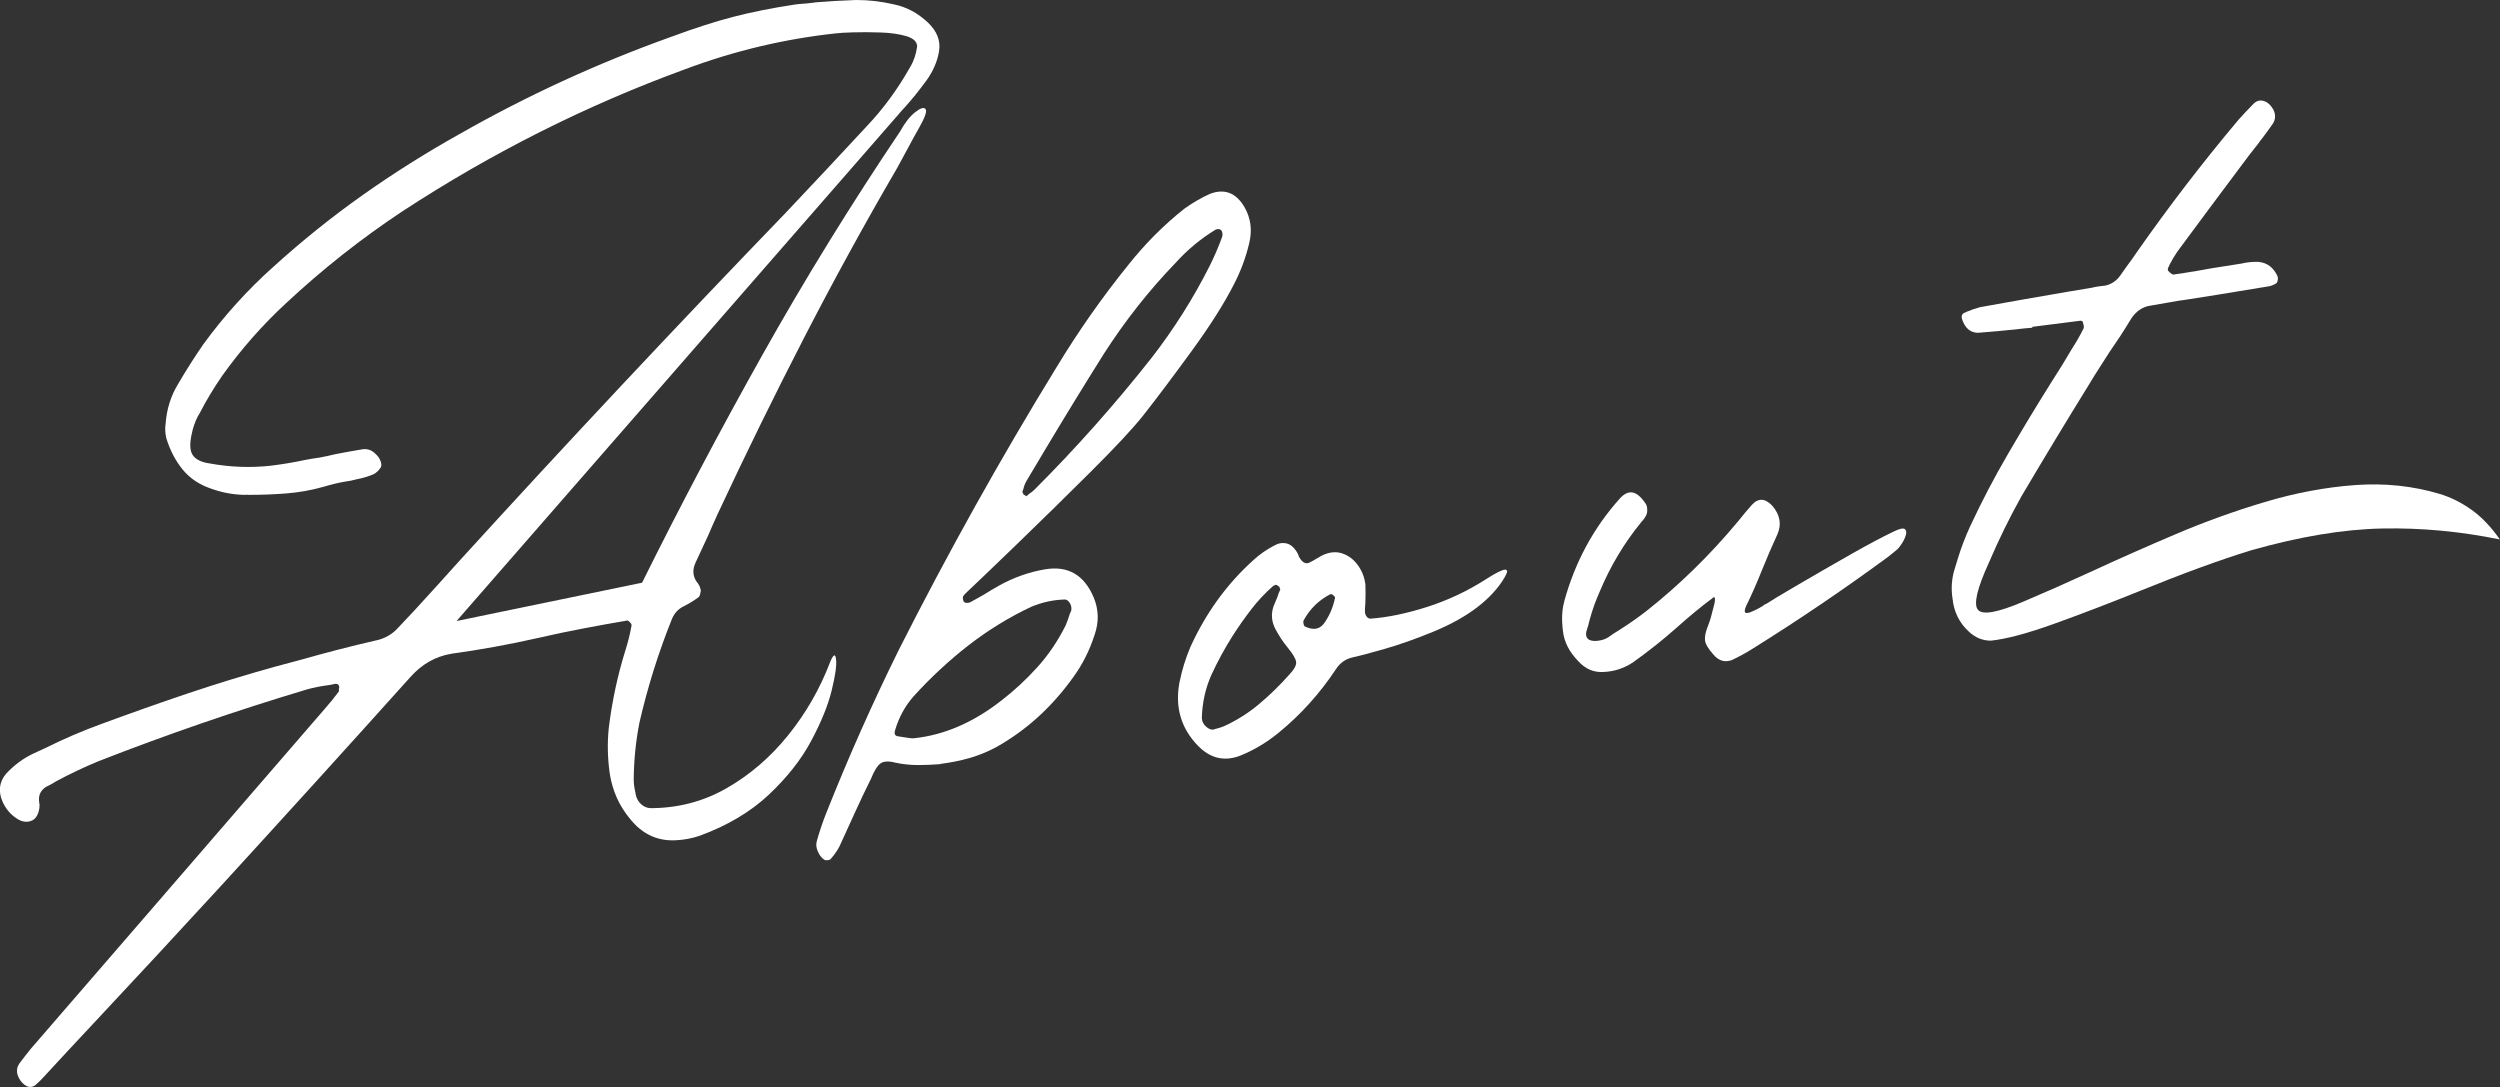 <?xml version="1.0" encoding="UTF-8"?>
<svg id="_レイヤー_2" data-name="レイヤー 2" xmlns="http://www.w3.org/2000/svg" viewBox="0 0 385.66 167.69">
  <rect x="0" y="0" width="385.66" height="167.69" fill="#333333" stroke="none"/>
  <defs>
    <style>
      .cls-1 {
        fill: #fff;
        stroke-width: 0px;
      }
    </style>
  </defs>
  <g id="_レイアウト" data-name="レイアウト">
    <g>
      <path class="cls-1" d="m125.67.37c2.15-.17,4.28-.3,6.4-.37,1.95,0,3.88.22,5.8.67,1.95.39,3.71,1.33,5.27,2.8,1.41,1.35,1.99,2.83,1.72,4.43-.26,1.61-.94,3.16-2.04,4.65-1.1,1.49-2.15,2.79-3.16,3.91-.47.5-.84.92-1.11,1.25l-68.12,78.09,28.62-5.91c5.86-11.82,12.06-23.55,18.6-35.21,6.54-11.66,13.62-23.13,21.22-34.43.72-1.32,1.49-2.3,2.32-2.95.83-.65,1.36-.8,1.6-.46.24.34-.13,1.36-1.11,3.06-.54.95-1.07,1.91-1.57,2.86-.58,1.06-1.15,2.11-1.72,3.17-4.99,8.56-9.76,17.27-14.33,26.14-4.57,8.87-8.98,17.86-13.23,26.96-.56,1.2-1.09,2.4-1.6,3.6-.66,1.41-1.31,2.8-1.93,4.16-.56,1.2-.42,2.29.41,3.27.22.32.35.67.4,1.06-.03.15-.06.33-.1.53-.04.2-.12.36-.24.47-.73.54-1.49,1-2.28,1.4-.84.4-1.44,1.04-1.82,1.93-2.09,5.19-3.76,10.52-5.02,15.99-.57,2.88-.86,5.79-.89,8.75,0,.69.09,1.39.27,2.11.01.1.02.17.03.22.12.62.4,1.13.82,1.52.42.39.91.6,1.44.63,4.25,0,8.18-1.02,11.77-3.08,3.59-2.05,6.76-4.78,9.5-8.18,2.74-3.4,4.89-7.14,6.45-11.23.51-1.25.82-1.41.93-.49.12.92-.11,2.54-.68,4.85-.57,2.31-1.63,4.91-3.17,7.78-1.54,2.88-3.72,5.64-6.53,8.28-2.81,2.64-6.37,4.76-10.69,6.34-1.19.4-2.4.62-3.63.68-2.86.16-5.24-.96-7.14-3.38-1.62-1.96-2.64-4.24-3.06-6.85-.34-2.37-.4-4.72-.16-7.07.5-4.1,1.35-8.07,2.54-11.91.41-1.28.74-2.58.97-3.89.03-.1,0-.21-.07-.32-.08-.11-.18-.22-.31-.33-.12-.11-.21-.16-.25-.15-2.25.38-4.51.79-6.76,1.22-2.38.45-4.73.94-7.05,1.48-4.48,1.01-8.92,1.82-13.31,2.42-2.52.42-4.66,1.65-6.44,3.69-9.63,10.72-19.31,21.39-29.04,32.02-6.54,7.13-13.11,14.21-19.7,21.25-2.62,2.79-5.21,5.58-7.78,8.37-.35.39-.72.76-1.12,1.1-.04,0-.06.03-.06.08-.77.59-1.54.39-2.33-.59-.32-.45-.51-.9-.57-1.33-.06-.48.06-.94.36-1.37.57-.76,1.14-1.5,1.71-2.21,6.45-7.46,12.91-14.92,19.36-22.38,8.69-10.06,17.39-20.12,26.08-30.17.74-.83,1.45-1.71,2.13-2.63,0-.05,0-.1.01-.15.02-.05.02-.12,0-.22,0-.05,0-.1.05-.15.03-.49-.2-.71-.68-.65-.39.1-.78.17-1.17.22-1,.13-2.02.33-3.05.61-10.88,3.25-21.62,6.95-32.22,11.09-2.23.92-4.43,1.96-6.58,3.12-.37.24-.76.47-1.18.67-.5.21-.89.54-1.17,1-.27.45-.34,1.04-.21,1.76.06.14.06.29,0,.44,0,.05.01.1.02.15-.16,1.15-.61,1.85-1.33,2.09-.72.24-1.45.11-2.18-.39-.96-.62-1.69-1.48-2.19-2.6-.69-1.59-.51-3.01.52-4.27,1.29-1.39,2.74-2.46,4.38-3.21.59-.27,1.17-.54,1.76-.81,2.79-1.39,5.63-2.61,8.51-3.66,4.44-1.64,8.89-3.22,13.35-4.72,4.46-1.5,8.96-2.88,13.5-4.14,1.41-.38,2.81-.75,4.18-1.12,3.72-1.06,7.47-2.03,11.26-2.9,1.47-.28,2.69-.98,3.66-2.09.82-.89,1.66-1.78,2.52-2.68,2.3-2.51,4.59-5.03,6.88-7.59,16.53-18.14,33.31-36.04,50.35-53.7,4.18-4.42,8.34-8.86,12.47-13.32,2.54-2.68,4.75-5.7,6.63-9.03.59-.96.96-2.04,1.12-3.24,0-.74-.56-1.27-1.66-1.6-1.1-.33-2.42-.52-3.96-.57-1.54-.05-2.95-.06-4.25-.02-1.3.04-2.17.09-2.61.15-8,.86-15.76,2.71-23.29,5.53-15.24,5.57-29.78,12.87-43.61,21.91-6.34,4.2-12.32,8.92-17.94,14.16-3.65,3.37-6.94,7.1-9.88,11.22-1.27,1.84-2.43,3.75-3.46,5.75-.11.16-.22.35-.33.56-.42.84-.73,1.74-.92,2.7-.34,1.52-.28,2.61.18,3.26.46.66,1.32,1.08,2.58,1.26,3.17.58,6.36.7,9.55.34,1.74-.22,3.48-.51,5.2-.88.69-.14,1.41-.25,2.15-.35.82-.15,1.66-.33,2.52-.54,1.43-.28,2.83-.53,4.22-.76.74-.09,1.39.14,1.95.71.35.3.6.65.76,1.05.16.4.19.73.09.99-.29.48-.67.85-1.12,1.1-.84.35-1.7.61-2.56.77-.64.18-1.29.31-1.94.39-1.08.19-2.16.45-3.22.78-1.92.54-3.85.88-5.78,1.03-1.93.15-3.87.22-5.82.22-.18-.03-.36-.03-.53,0-1.78-.02-3.52-.34-5.24-.96-1.8-.61-3.26-1.58-4.36-2.92-1.1-1.34-1.95-2.95-2.54-4.85-.19-.76-.22-1.55-.1-2.35.17-2.19.8-4.19,1.9-6,1.24-2.12,2.55-4.19,3.93-6.18,3.21-4.39,6.8-8.37,10.78-11.92,4.41-4,9.01-7.7,13.81-11.09,4.8-3.39,9.76-6.51,14.89-9.38,10.45-5.95,21.32-10.94,32.59-14.98,3.64-1.35,6.84-2.38,9.61-3.1,2.77-.72,5.95-1.36,9.56-1.91l.59-.07c.83-.06,1.64-.13,2.43-.23Z"/>
      <path class="cls-1" d="m145.05,117.88c-1.14.09-2.29.14-3.44.14-1.15,0-2.32-.12-3.5-.37-1.01-.27-1.76-.23-2.25.1-.49.33-.99,1.12-1.49,2.37-.81,1.63-1.6,3.28-2.36,4.95-.83,1.83-1.66,3.66-2.5,5.48-.35.68-.8,1.33-1.35,1.94-.07.11-.21.17-.41.2-.2.02-.36.02-.5-.01-.43-.24-.78-.66-1.06-1.27-.28-.61-.34-1.16-.18-1.68.43-1.53.94-3.05,1.55-4.55,3.36-8.45,7.05-16.74,11.07-24.88,7.58-14.99,15.72-29.58,24.43-43.77,3.33-5.49,6.99-10.7,10.98-15.64,2.6-3.28,5.49-6.18,8.67-8.7,1.26-.9,2.56-1.65,3.9-2.27,2.28-.88,4.07-.19,5.38,2.05.97,1.7,1.21,3.56.71,5.59-.52,2.18-1.3,4.27-2.33,6.27-1.53,3-3.72,6.46-6.59,10.39-2.87,3.93-5.33,7.21-7.39,9.83-1.6,2.02-4.33,4.95-8.19,8.79-3.86,3.84-7.66,7.57-11.41,11.19-3.75,3.62-6.3,6.06-7.64,7.32-.36.34-.53.54-.53.58-.08.11-.1.27-.07.49s.09.37.19.46c.1.09.24.13.42.13.18,0,.35-.03.52-.1.66-.38,1.34-.76,2.05-1.15.78-.49,1.56-.96,2.35-1.4,2.27-1.27,4.65-2.11,7.12-2.53,3.56-.6,6.06.86,7.53,4.36.77,1.87.81,3.79.13,5.74-.76,2.36-1.84,4.52-3.24,6.46-3.31,4.65-7.3,8.28-11.98,10.89-1.33.71-2.69,1.26-4.08,1.66-1.39.4-2.85.69-4.37.89-.04,0-.09.01-.13.02Zm9.45-9.83c1.98-1.53,3.82-3.24,5.53-5.13,1.71-1.89,3.16-4.04,4.37-6.46.24-.57.45-1.16.64-1.78.07-.16.14-.31.21-.47.08-.4.02-.78-.18-1.12-.2-.34-.43-.55-.71-.61-1.77.03-3.52.4-5.24,1.11-3.43,1.61-6.64,3.59-9.65,5.91-3,2.33-5.85,4.96-8.53,7.91-1.32,1.5-2.27,3.24-2.86,5.23-.16.51-.05.82.32.92.81.14,1.52.25,2.1.32.22.02.4.02.53,0,4.63-.49,9.13-2.43,13.48-5.84Zm4.21-31.84c.33-.19.63-.42.91-.71,6.37-6.37,12.38-13.13,18.03-20.3,3.43-4.42,6.42-9.15,8.97-14.2.71-1.42,1.32-2.85,1.85-4.29.04-.05.05-.1.05-.15.07-.16.09-.34.06-.56s-.09-.37-.19-.46c-.11-.13-.25-.2-.42-.2-.18,0-.33.03-.45.09-2.26,1.37-4.33,3.08-6.19,5.14-4.11,4.26-7.79,8.94-11.05,14.02-3.06,4.87-6.05,9.75-8.98,14.65-.99,1.65-1.96,3.27-2.9,4.87-.26.43-.44.89-.55,1.4-.04.05-.07.13-.1.23-.03.1-.03.19,0,.26.03.07.07.15.13.24.06.09.15.15.29.19.05.04.1.09.15.13.12-.11.26-.23.42-.35Z"/>
      <path class="cls-1" d="m232.11,89.07c-.97,1.65-2.37,3.18-4.2,4.59-1.84,1.41-4.09,2.67-6.76,3.77-2.67,1.1-5.15,1.98-7.44,2.64-2.29.66-3.97,1.11-5.05,1.34-1.08.24-1.93.84-2.56,1.8-2.49,3.76-5.44,7.04-8.86,9.83-1.85,1.51-3.84,2.7-5.99,3.56-2.41.9-4.56.38-6.44-1.55-2.6-2.67-3.56-5.9-2.88-9.68.38-1.92.94-3.76,1.69-5.53,2.39-5.27,5.65-9.77,9.79-13.49.95-.86,1.99-1.58,3.12-2.17.62-.37,1.25-.49,1.92-.35.66.14,1.25.67,1.76,1.59,0,.05.04.12.09.21.01.1.05.19.1.28.51.92,1.08,1.19,1.7.82.29-.14.58-.3.87-.48.33-.19.66-.38.99-.57,1.13-.54,2.18-.63,3.15-.29.97.34,1.77.96,2.39,1.84.62.88,1,1.86,1.13,2.92.04.98.03,1.99-.01,3.03-.05.35-.06.72-.06,1.11,0,.3.07.56.23.78.16.23.35.35.58.37,2.68-.19,5.62-.8,8.81-1.82,3.19-1.02,6.22-2.45,9.09-4.29,2.87-1.84,3.82-1.93,2.85-.29Zm-34.95,1.32c-.1-.09-.2-.15-.29-.18-.17.02-.34.09-.5.21-1.23,1.09-2.36,2.29-3.36,3.6-1.01,1.31-1.98,2.69-2.9,4.13-1.18,1.87-2.26,3.85-3.23,5.95-.93,2.09-1.42,4.31-1.48,6.68.02.49.23.92.63,1.29.4.37.8.53,1.19.48.08-.06.19-.1.32-.11.39-.1.79-.22,1.21-.38,1.97-.89,3.79-2.03,5.45-3.42,1.66-1.39,3.23-2.92,4.7-4.58.74-.78,1.09-1.42,1.05-1.91-.04-.49-.48-1.24-1.32-2.27-.73-.89-1.36-1.85-1.89-2.86-.58-1.11-.68-2.25-.3-3.43.2-.52.4-1.01.61-1.48.12-.41.28-.8.45-1.16,0-.05-.02-.1-.05-.14-.03-.04-.04-.09-.05-.14-.01-.1-.04-.17-.09-.21-.04,0-.09-.01-.14-.06Zm8.71,1.63c-.05-.09-.13-.16-.22-.19-.06-.09-.13-.14-.22-.16-.09-.01-.16-.02-.2-.01-1.79.92-3.17,2.27-4.14,4.07-.03.1-.04.21-.03.34.02.12.04.24.08.36.04.12.1.2.2.23,1.23.58,2.18.44,2.87-.44.87-1.19,1.45-2.55,1.75-4.06-.05-.04-.08-.09-.08-.14Z"/>
      <path class="cls-1" d="m241.3,92.78c1.67-6.07,4.52-11.35,8.56-15.85,1.32-1.5,2.63-1.27,3.94.68.15.18.25.42.29.74.04.32.03.6-.03.85-.16.46-.44.89-.83,1.29-.04,0-.06.03-.06.08-2.61,3.19-4.73,6.73-6.36,10.62-.66,1.46-1.2,2.98-1.62,4.56-.11.51-.25.99-.41,1.46-.1.26-.13.53-.09.82.04.29.2.52.48.68.47.19.96.22,1.48.11.57-.07,1.07-.26,1.52-.56.49-.36,1-.69,1.53-1.01,1.48-.93,2.9-1.92,4.27-2.98,5.11-4.04,9.82-8.65,14.13-13.82.69-.87,1.4-1.73,2.14-2.56,1.01-1.11,2.08-1.05,3.21.18,1.15,1.38,1.4,2.83.75,4.33-.8,1.73-1.59,3.55-2.36,5.47-.81,2.02-1.63,3.9-2.48,5.63-.24.57-.27.91-.11,1.01.17.1.46.06.88-.11.42-.18.84-.38,1.25-.6.41-.22.72-.42.92-.6.04,0,.09-.01.13-.02.74-.49,2.36-1.47,4.88-2.94,2.52-1.47,5.2-3.02,8.05-4.64,2.85-1.62,5.13-2.83,6.85-3.64.83-.4,1.37-.52,1.62-.35.24.17.3.47.18.9-.12.43-.31.85-.57,1.25-.26.4-.47.69-.62.85-.08.06-.14.12-.18.17-.48.41-.98.81-1.51,1.22-6.73,4.94-13.6,9.6-20.62,13.98-1.07.68-2.16,1.28-3.29,1.82-1.1.43-2.06.16-2.89-.81-.83-.93-1.26-1.67-1.31-2.23-.05-.56.08-1.23.38-2,.17-.41.33-.88.49-1.39.17-.71.32-1.28.45-1.72.12-.43.19-.76.21-.99.01-.22,0-.37-.02-.44-.03-.07-.08-.1-.14-.09-.07,0-.12.04-.15.09-1.82,1.36-3.63,2.85-5.42,4.45-2.11,1.89-4.42,3.73-6.94,5.53-1.39.91-2.9,1.4-4.53,1.46-1.5.09-2.78-.46-3.86-1.65-1.42-1.44-2.22-3.02-2.39-4.72-.22-1.74-.15-3.25.22-4.53Z"/>
      <path class="cls-1" d="m311.19,50.79c-2.06.21-4.09.4-6.11.55-1.16-.05-1.95-.74-2.39-2.06-.15-.47-.06-.8.27-.99.13-.06.27-.13.44-.2.67-.28,1.35-.51,2.04-.7,4.5-.82,9.01-1.61,13.52-2.38,1.26-.21,2.52-.42,3.77-.63.39-.1.75-.17,1.1-.21.35-.04.67-.09.98-.12.9-.21,1.64-.7,2.21-1.46.64-.92,1.28-1.81,1.92-2.68.23-.32.45-.65.67-.97,4.95-7.07,10.18-13.89,15.69-20.44.74-.83,1.5-1.64,2.28-2.43.47-.5,1-.67,1.6-.5.6.17,1.09.6,1.49,1.29.41.79.39,1.53-.05,2.22-.49.7-1,1.41-1.53,2.11-.27.33-.54.68-.8,1.06-.88,1.1-1.74,2.21-2.57,3.35-3.3,4.4-6.57,8.8-9.82,13.2-.45.65-.83,1.29-1.15,1.92-.11.21-.2.39-.26.55-.04.05-.06.14-.07.27,0,.12.02.21.07.25.11.13.23.25.38.36.15.1.27.18.36.21,1-.13,1.98-.28,2.93-.45.09-.01.17-.02.26-.03.91-.16,1.82-.33,2.73-.49,1.52-.24,3.06-.49,4.63-.73.86-.21,1.73-.29,2.62-.26,1.34.12,2.32.86,2.94,2.21.07.19.08.38.04.59-.04.2-.1.36-.17.46-.45.3-.93.49-1.46.55-2.6.43-5.21.86-7.81,1.28-1.61.25-3.21.51-4.82.76-.74.09-1.48.21-2.21.35-1,.18-2.01.35-3.06.53-1.26.16-2.29.83-3.07,2.01-.55.91-1.12,1.82-1.71,2.73-1.09,1.57-2.15,3.18-3.18,4.83-.56.86-1.09,1.71-1.6,2.57-3.53,5.71-7.01,11.47-10.44,17.27-1.84,3.29-3.51,6.7-5.02,10.23-1.84,4.02-2.41,6.46-1.7,7.3.7.85,3.03.43,6.98-1.25,3.15-1.33,6.66-2.88,10.51-4.65,4.1-1.9,8.41-3.81,12.93-5.73,4.52-1.93,9.13-3.59,13.85-5,4.72-1.41,9.36-2.28,13.92-2.61,4.56-.33,8.92.13,13.06,1.37,1.71.52,3.34,1.34,4.89,2.44,1.56,1.11,3.01,2.63,4.37,4.58-6.09-1.25-12.15-1.81-18.16-1.69-6.01.12-12.75,1.25-20.24,3.37-4.86,1.5-10.62,3.61-17.27,6.32-4.64,1.87-9.01,3.54-13.12,5.02-4.11,1.48-7.35,2.34-9.71,2.59-1.28.01-2.43-.46-3.43-1.41-1.46-1.34-2.29-3.03-2.5-5.07-.25-1.59-.13-3.13.34-4.62.16-.51.31-1.02.47-1.54.53-1.74,1.17-3.4,1.89-4.96,1.78-3.82,3.7-7.51,5.78-11.07,2.22-3.82,4.49-7.58,6.81-11.27,1.11-1.72,2.18-3.45,3.2-5.2.04,0,.06-.03.05-.08.59-.91,1.14-1.87,1.63-2.86.08-.11.1-.25.08-.42-.02-.17-.07-.35-.13-.54,0-.05-.01-.1-.02-.15-.1-.09-.18-.14-.25-.15-.07-.02-.15-.02-.23,0-2.05.26-4.12.52-6.21.79-.39.05-.76.1-1.11.14v.07s.02.07.02.07c-.79.05-1.58.13-2.36.23Z"/>
    </g>
  </g>
</svg>